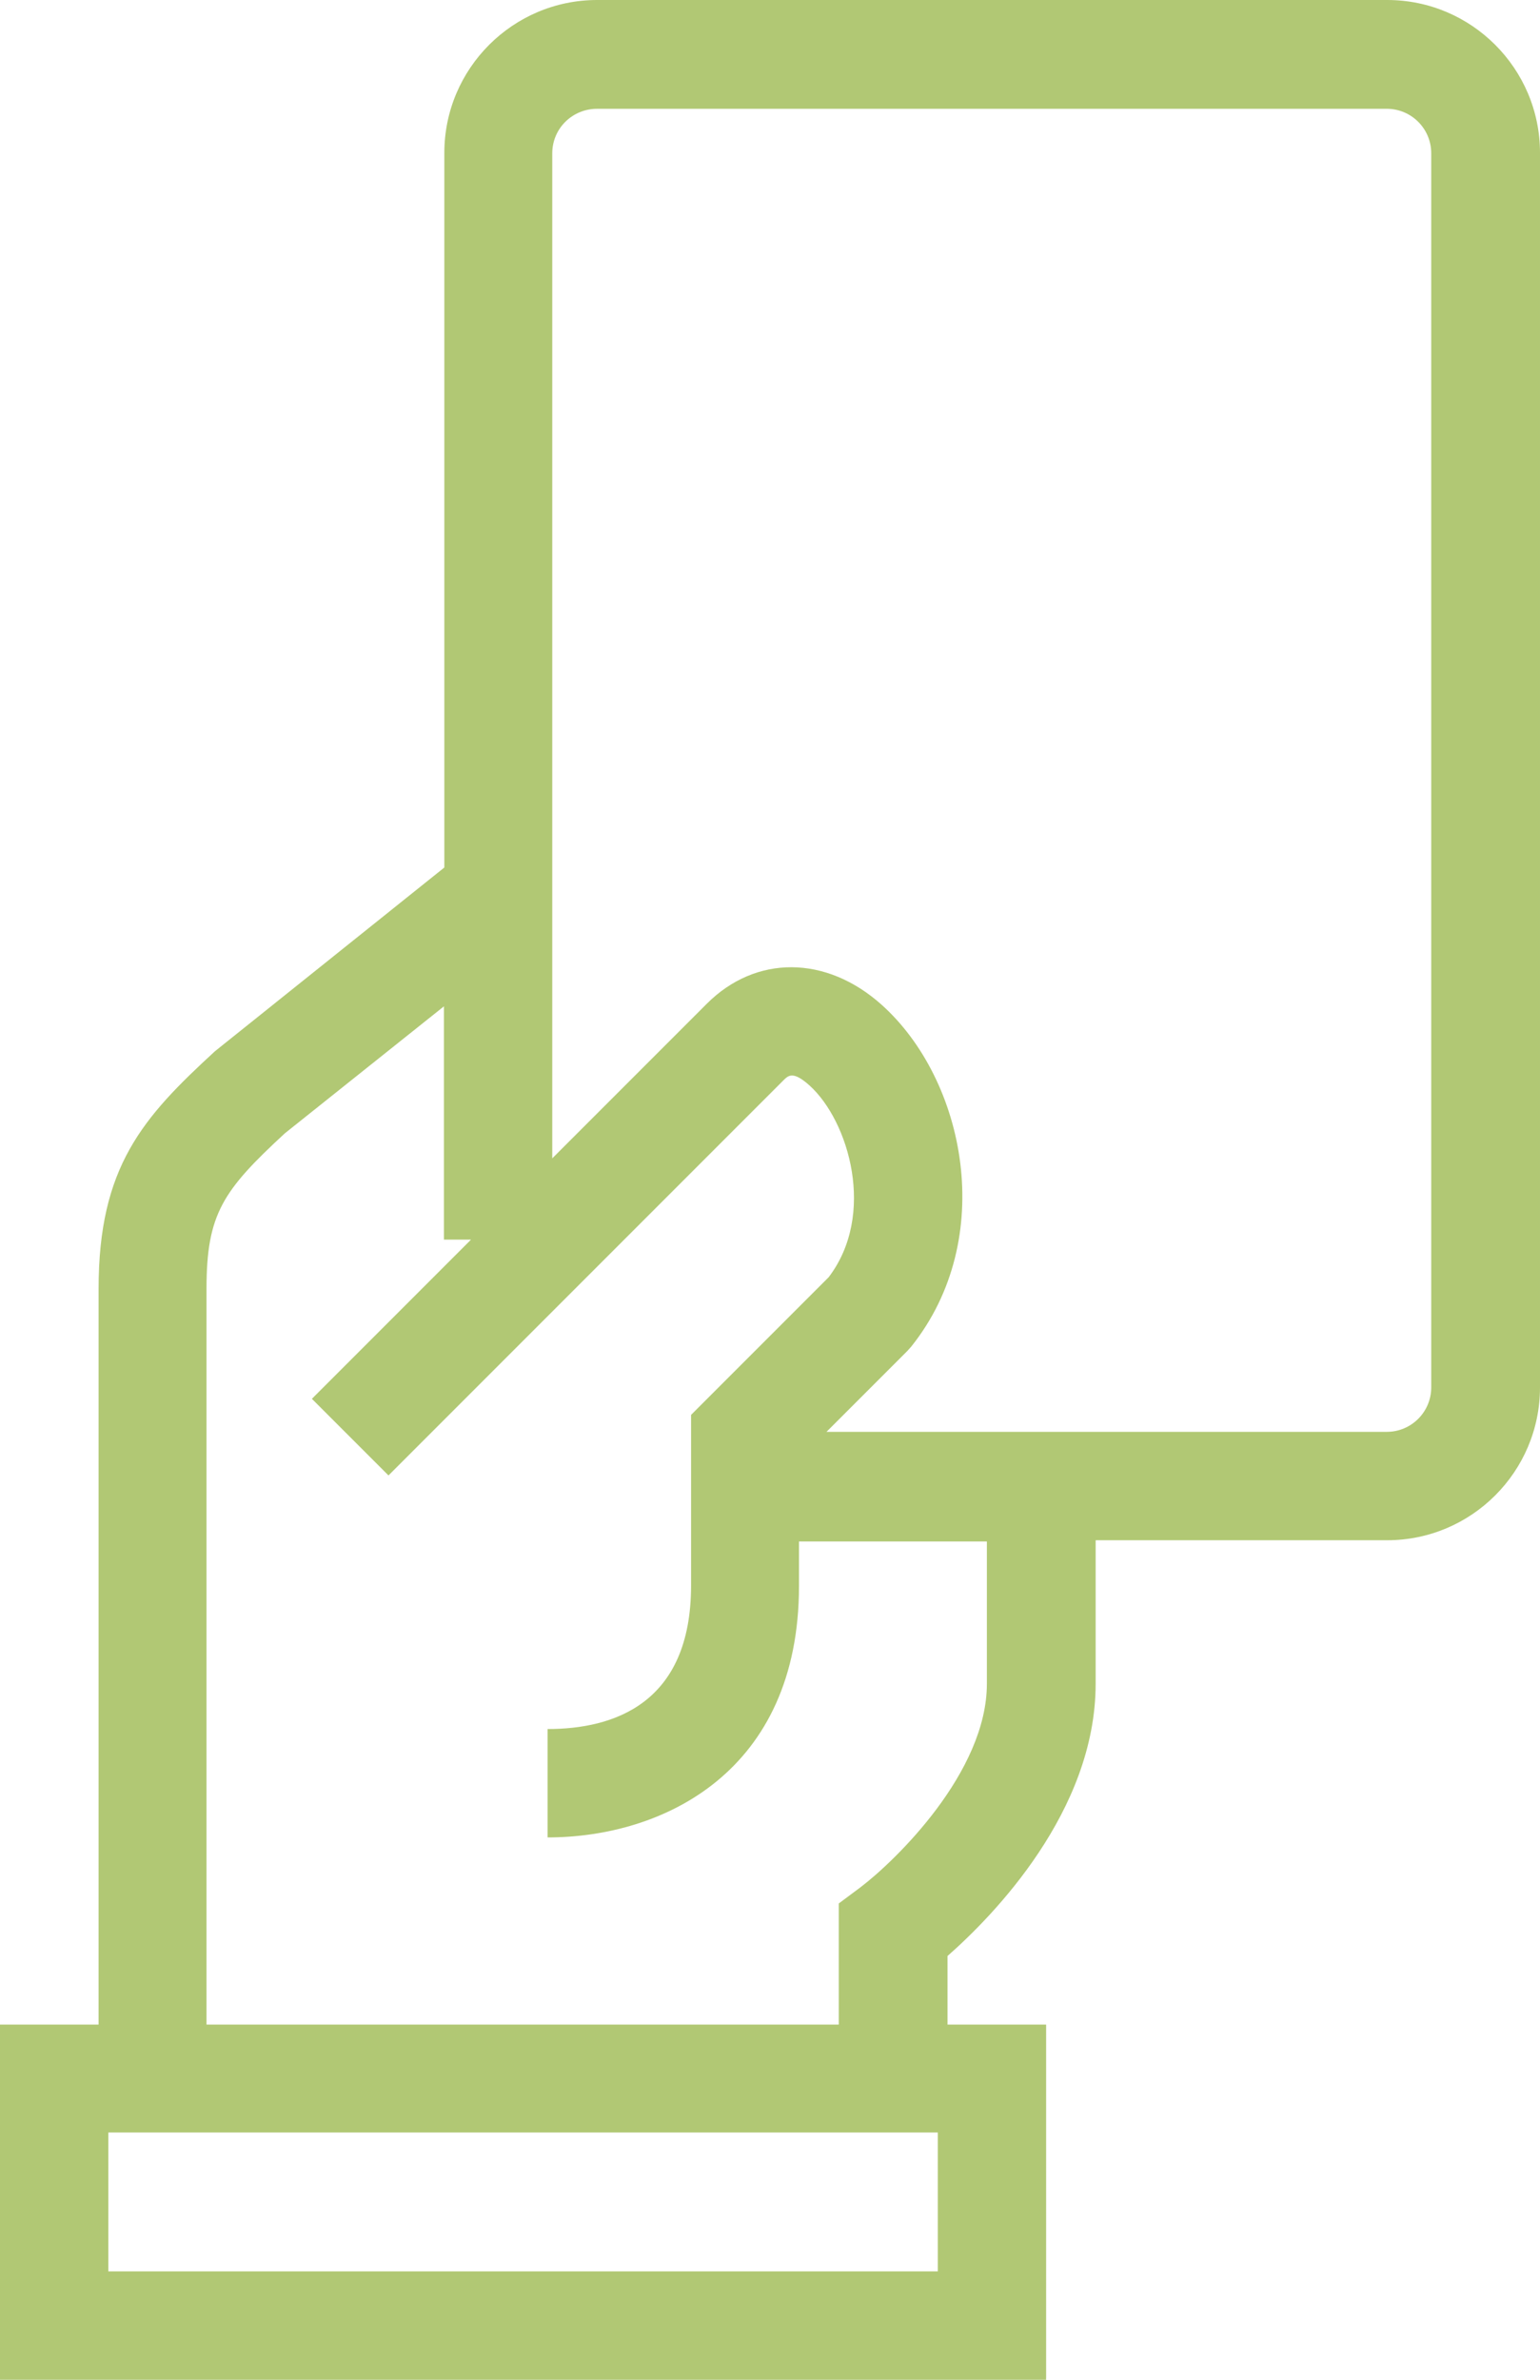 <svg xmlns="http://www.w3.org/2000/svg" id="Ebene_1" data-name="Ebene 1" viewBox="0 0 126.242 195"><defs><style>      .cls-1 {        fill: #b1c874;      }    </style></defs><path class="cls-1" d="M113.683,0H48.949c-6.904,0-12.524,5.62-12.524,12.524v58.559l-18.803,15.056c-5.932,5.447-9.54,9.471-9.54,19.462v60.294H0v29.106h85.757v-29.106h-8.083v-5.62c3.747-3.296,12.142-11.864,12.142-22.307v-11.76h23.902c6.904,0,12.524-5.62,12.524-12.524V12.524c0-6.904-5.62-12.524-12.524-12.524h-.035ZM76.876,186.119H8.881v-11.379h67.995v11.379ZM80.9,137.967c0,7.25-7.493,14.501-10.373,16.687l-1.769,1.318v9.922H16.929v-60.294c0-6.14,1.353-8.048,6.418-12.732l13.044-10.407v19.115h2.22l-13.044,13.044,6.279,6.279,32.367-32.367c.416-.416.798-.798,2.151.416,3.226,2.914,5.481,10.581,1.561,15.715l-11.275,11.275v13.981c0,9.714-6.383,11.76-11.76,11.76v8.881c9.505,0,20.607-5.412,20.607-20.607v-3.643h15.403v11.76-.104h0v-0ZM117.326,113.683c0,2.012-1.63,3.643-3.643,3.643h-45.931l6.626-6.626.312-.347c7.112-8.881,4.44-21.89-2.428-28.031-4.545-4.059-10.303-4.094-14.328-.069l-12.662,12.662V12.558c0-2.012,1.63-3.643,3.677-3.643h64.734c2.012,0,3.643,1.63,3.643,3.643v101.16h0v-.035Z"></path></svg>